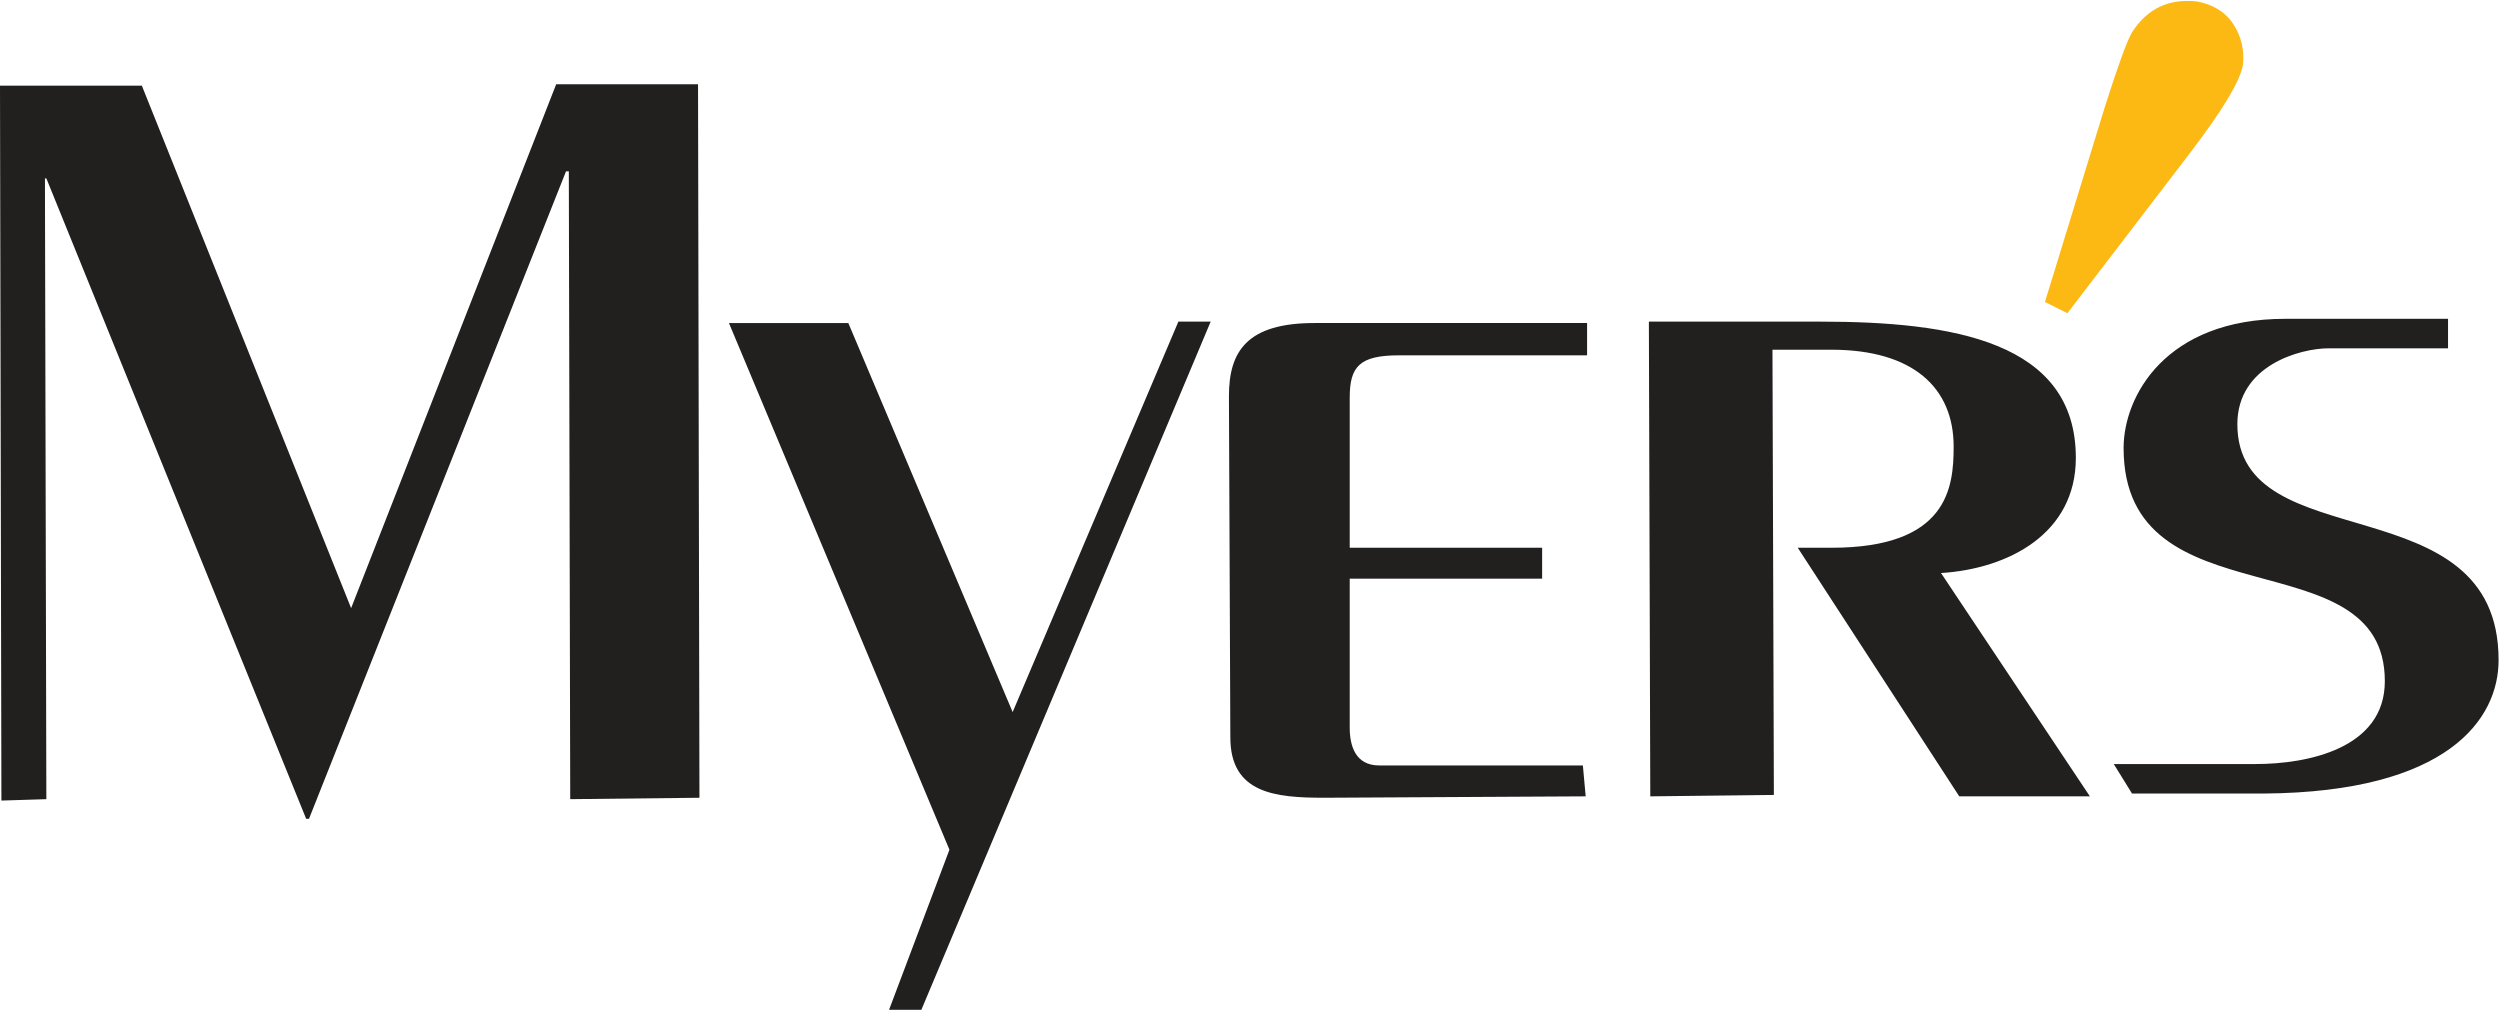 <svg preserveAspectRatio="xMinYMid" viewBox="0 0 178 71.9" xmlns="http://www.w3.org/2000/svg"><g clip-rule="evenodd" fill-rule="evenodd"><path d="m.1 57-.1-50.9h10.1l14.9 37.2 14.6-37.3h10.1l.1 50.8-9.2.1-.1-44.7h-.2l-18.3 46.1h-.2l-18.5-45.6h-.1l.1 44.2-3.2.1zm86.1-34.1-20.6 49h-2.3l4.3-11.4-15.7-37.5h8.5l11.7 27.7 11.8-27.8zm26.7 33.8-18.6.1c-3.5 0-6.7-.3-6.7-4.3l-.1-24.3c0-3.2 1.3-5.2 6.1-5.2h19.4v2.3h-13.4c-2.8 0-3.5.8-3.5 3v10.7h13.7v2.2h-13.7v10.6c0 1.3.4 2.7 2.1 2.7h14.5zm4.6 0-.1-33.8h12.2c9.4 0 18.2 1.4 18.2 9.7 0 5.4-4.8 7.9-9.6 8.2l10.6 15.9h-9.3l-11.5-17.7h2.4c8.3 0 8.7-4.3 8.7-7.2 0-4.2-2.9-6.9-8.7-6.9h-4.2l.1 31.7zm56.8-31.9h-8.5c-2 0-6.5 1.2-6.5 5.4 0 9.7 18.6 4.1 18.6 16.8 0 4.2-3.6 9.4-16.7 9.5h-9.4l-1.3-2.1h10.1c3.7 0 9.2-1.1 9.2-5.9 0-10.4-18.6-4-18.6-16.6 0-3.7 3-9.2 11.5-9.2h11.6z" fill="#221f1f"/><path d="m156 10.8-8.8 11.5-1.6-.8 4.3-14c.9-2.8 1.5-4.5 1.9-5.2 1.1-1.7 2.6-2.4 4.6-2.2 1.1.2 2 .7 2.6 1.6s.8 1.9.7 2.9c-.2 1.2-1.5 3.3-3.7 6.2" fill="#fcb813"/></g></svg>